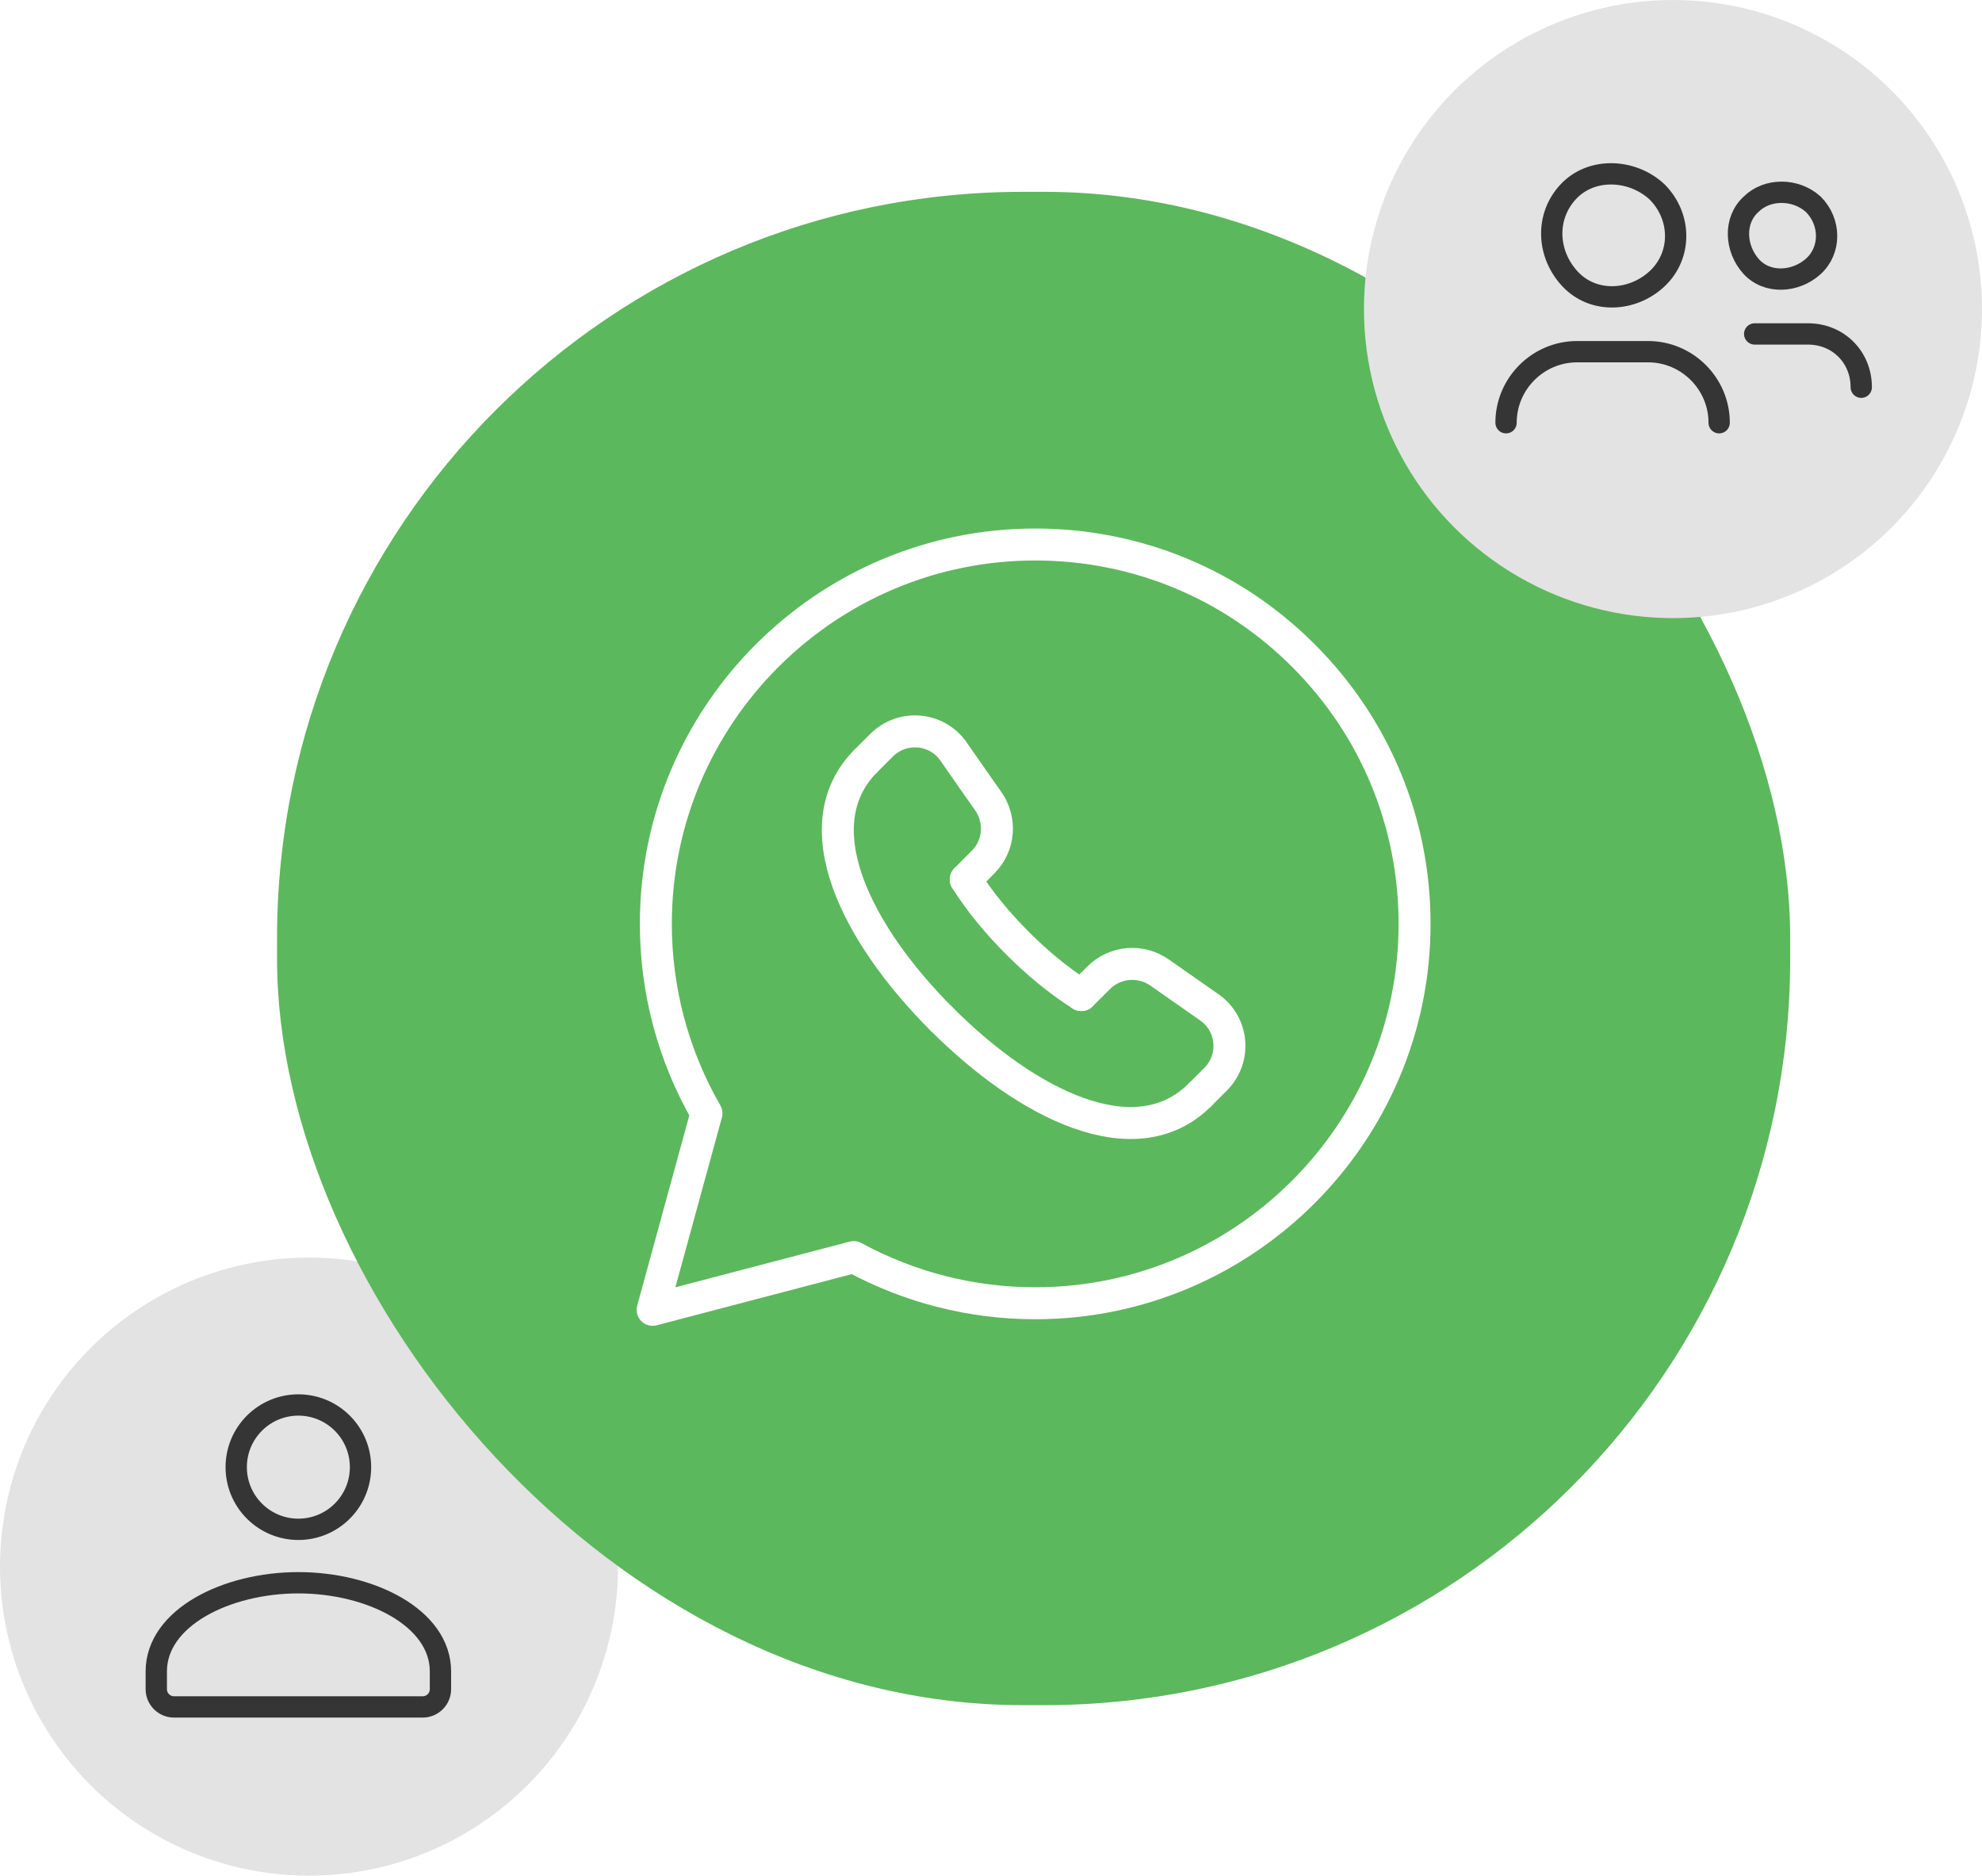 <svg xmlns="http://www.w3.org/2000/svg" width="93" height="88" viewBox="0 0 93 88" fill="none"><circle cx="14.5" cy="73.5" r="14.5" fill="#E3E3E3"></circle><path d="M16.062 66.771C17.201 67.91 17.201 69.757 16.062 70.896C14.923 72.035 13.077 72.035 11.938 70.896C10.799 69.757 10.799 67.91 11.938 66.771C13.077 65.632 14.923 65.632 16.062 66.771" stroke="#353535" stroke-linecap="round" stroke-linejoin="round"></path><path fill-rule="evenodd" clip-rule="evenodd" d="M7.333 78.417V79.25C7.333 79.71 7.707 80.083 8.167 80.083H19.833C20.293 80.083 20.667 79.71 20.667 79.25V78.417C20.667 75.895 17.373 74.257 14 74.257C10.627 74.257 7.333 75.895 7.333 78.417Z" stroke="#353535" stroke-linecap="round" stroke-linejoin="round"></path><g filter="url(#filter0_d_3304_14033)"><rect x="13" y="9" width="71" height="71" rx="35" fill="#5CB85C"></rect></g><circle cx="78.5" cy="14.5" r="14.5" fill="#E3E3E3"></circle><path d="M70.667 19.833C70.667 18 72.167 16.5 74 16.5H77.333C79.167 16.5 80.667 18 80.667 19.833" stroke="#353535" stroke-linecap="round" stroke-linejoin="round"></path><path d="M77.75 9C78.917 10.167 78.917 12 77.75 13.083C76.583 14.167 74.75 14.25 73.667 13.083C72.583 11.917 72.5 10.167 73.583 9C74.667 7.833 76.583 7.917 77.75 9" stroke="#353535" stroke-linecap="round" stroke-linejoin="round"></path><path d="M82.334 15.667H84.834C86.25 15.667 87.334 16.75 87.334 18.167" stroke="#353535" stroke-linecap="round" stroke-linejoin="round"></path><path d="M85.083 9.583C85.917 10.417 85.917 11.75 85.083 12.5C84.25 13.25 82.917 13.333 82.167 12.5C81.417 11.667 81.333 10.333 82.167 9.583C82.917 8.833 84.25 8.833 85.083 9.583" stroke="#353535" stroke-linecap="round" stroke-linejoin="round"></path><path fill-rule="evenodd" clip-rule="evenodd" d="M61.166 30.764C57.806 27.401 53.337 25.548 48.575 25.546C38.761 25.546 30.776 33.526 30.774 43.337C30.77 46.458 31.589 49.527 33.149 52.232L30.623 61.452L40.06 58.978C42.671 60.399 45.595 61.144 48.567 61.144H48.575C58.386 61.144 66.371 53.161 66.375 43.351C66.377 38.598 64.527 34.129 61.166 30.764Z" stroke="white" stroke-width="1.5" stroke-linecap="round" stroke-linejoin="round"></path><path d="M50.736 46.685L51.565 45.862C52.326 45.107 53.531 45.011 54.409 45.627C55.258 46.224 56.026 46.758 56.74 47.257C57.875 48.045 58.012 49.662 57.034 50.638L56.301 51.371" stroke="white" stroke-width="1.5" stroke-linecap="round" stroke-linejoin="round"></path><path d="M40.629 35.699L41.362 34.966C42.338 33.99 43.955 34.127 44.743 35.26C45.239 35.974 45.774 36.742 46.372 37.591C46.989 38.469 46.895 39.674 46.138 40.435L45.315 41.264" stroke="white" stroke-width="1.5" stroke-linecap="round" stroke-linejoin="round"></path><path d="M56.301 51.371C53.277 54.38 48.196 51.824 44.184 47.81" stroke="white" stroke-width="1.5" stroke-linecap="round" stroke-linejoin="round"></path><path d="M44.188 47.816C40.176 43.802 37.62 38.722 40.629 35.699" stroke="white" stroke-width="1.5" stroke-linecap="round" stroke-linejoin="round"></path><path d="M45.315 41.264C45.966 42.291 46.801 43.308 47.745 44.251L47.749 44.255C48.692 45.199 49.709 46.034 50.736 46.685" stroke="white" stroke-width="1.5" stroke-linecap="round" stroke-linejoin="round"></path><defs><filter id="filter0_d_3304_14033" x="10" y="6" width="81" height="81" filterUnits="userSpaceOnUse" color-interpolation-filters="sRGB"><feGaussianBlur stdDeviation="2.5"></feGaussianBlur></filter></defs></svg>